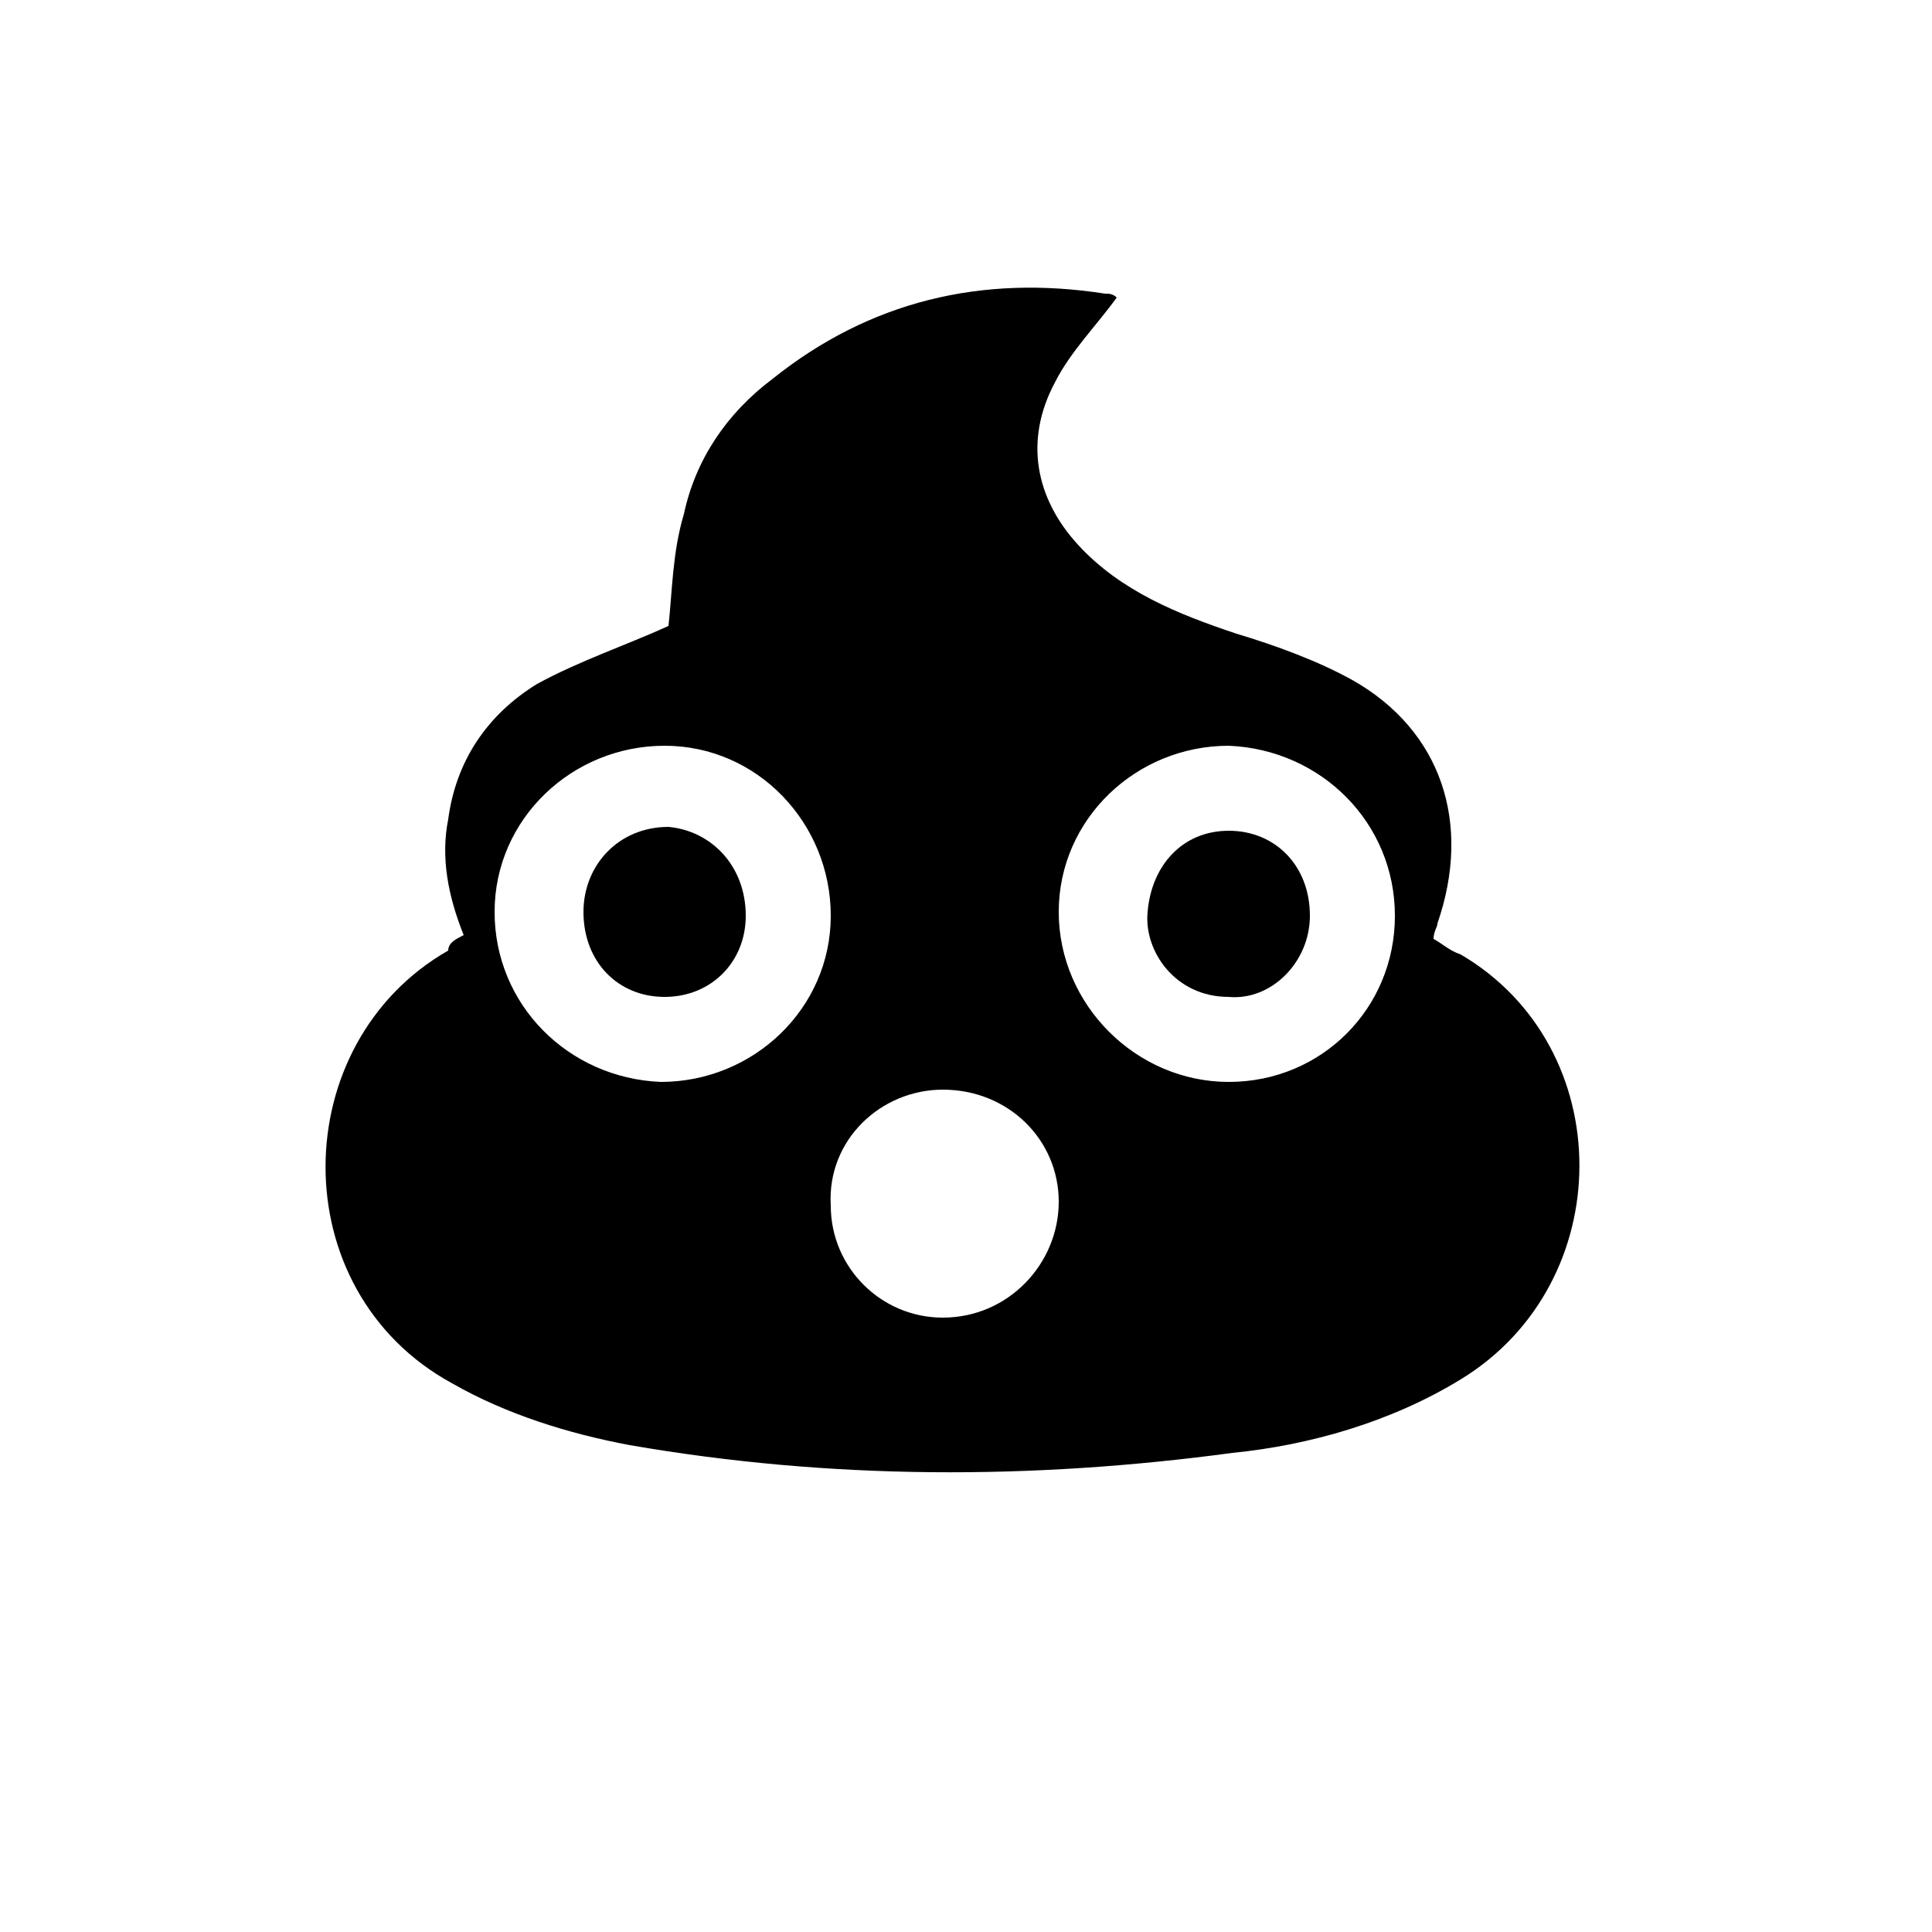 <?xml version="1.0" encoding="utf-8"?>
<!-- Generator: Adobe Illustrator 21.1.0, SVG Export Plug-In . SVG Version: 6.00 Build 0)  -->
<svg version="1.1" id="Layer_1" xmlns="http://www.w3.org/2000/svg" xmlns:xlink="http://www.w3.org/1999/xlink" x="0px" y="0px"
	 viewBox="0 0 50 50" style="enable-background:new 0 0 50 50;" xml:space="preserve">
<path d="M12,24.2c-0.4-1-0.6-2-0.4-3c0.2-1.5,1-2.7,2.3-3.5c1.1-0.6,2.3-1,3.4-1.5c0.1-0.9,0.1-1.9,0.4-2.9c0.3-1.4,1.1-2.6,2.3-3.5
	c2.5-2,5.4-2.7,8.6-2.2c0.1,0,0.2,0,0.3,0.1c0,0,0.1,0,0,0c-0.5,0.7-1.2,1.4-1.6,2.2c-0.8,1.5-0.5,3,0.6,4.2
	c1.1,1.2,2.6,1.8,4.1,2.3c1,0.3,2.1,0.7,3,1.2c2.3,1.3,3.1,3.7,2.2,6.3c0,0.1-0.1,0.2-0.1,0.4c0.2,0.1,0.4,0.3,0.7,0.4
	c4.1,2.4,4.1,8.5,0,11c-1.8,1.1-3.9,1.7-5.9,1.9c-5.2,0.7-10.4,0.7-15.6-0.2c-1.6-0.3-3.2-0.8-4.6-1.6c-4.4-2.4-4.3-8.8-0.1-11.2
	C11.6,24.4,11.8,24.3,12,24.2z M36.1,23.7c0-2.4-1.9-4.3-4.3-4.4c-2.4,0-4.4,1.9-4.4,4.3c0,2.4,2,4.4,4.4,4.4
	C34.2,28,36.1,26.1,36.1,23.7z M17.2,19.3c-2.4,0-4.4,1.9-4.4,4.3c0,2.4,1.9,4.3,4.3,4.4c2.4,0,4.4-1.9,4.4-4.3
	C21.5,21.3,19.6,19.3,17.2,19.3z M27.4,31.1c0-1.6-1.3-2.9-3-2.9c-1.6,0-3,1.3-2.9,3c0,1.6,1.3,2.9,2.9,2.9
	C26.1,34.1,27.4,32.7,27.4,31.1z"/>
<path d="M33.9,23.7c0,1.2-1,2.2-2.1,2.1c-1.4,0-2.2-1.2-2.1-2.2c0.1-1.2,0.9-2.1,2.1-2.1C33,21.5,33.9,22.4,33.9,23.7z"/>
<path d="M19.3,23.7c0,1.2-0.9,2.1-2.1,2.1c-1.2,0-2.1-0.9-2.1-2.2c0-1.2,0.9-2.2,2.2-2.2C18.4,21.5,19.3,22.4,19.3,23.7z"/>
</svg>
